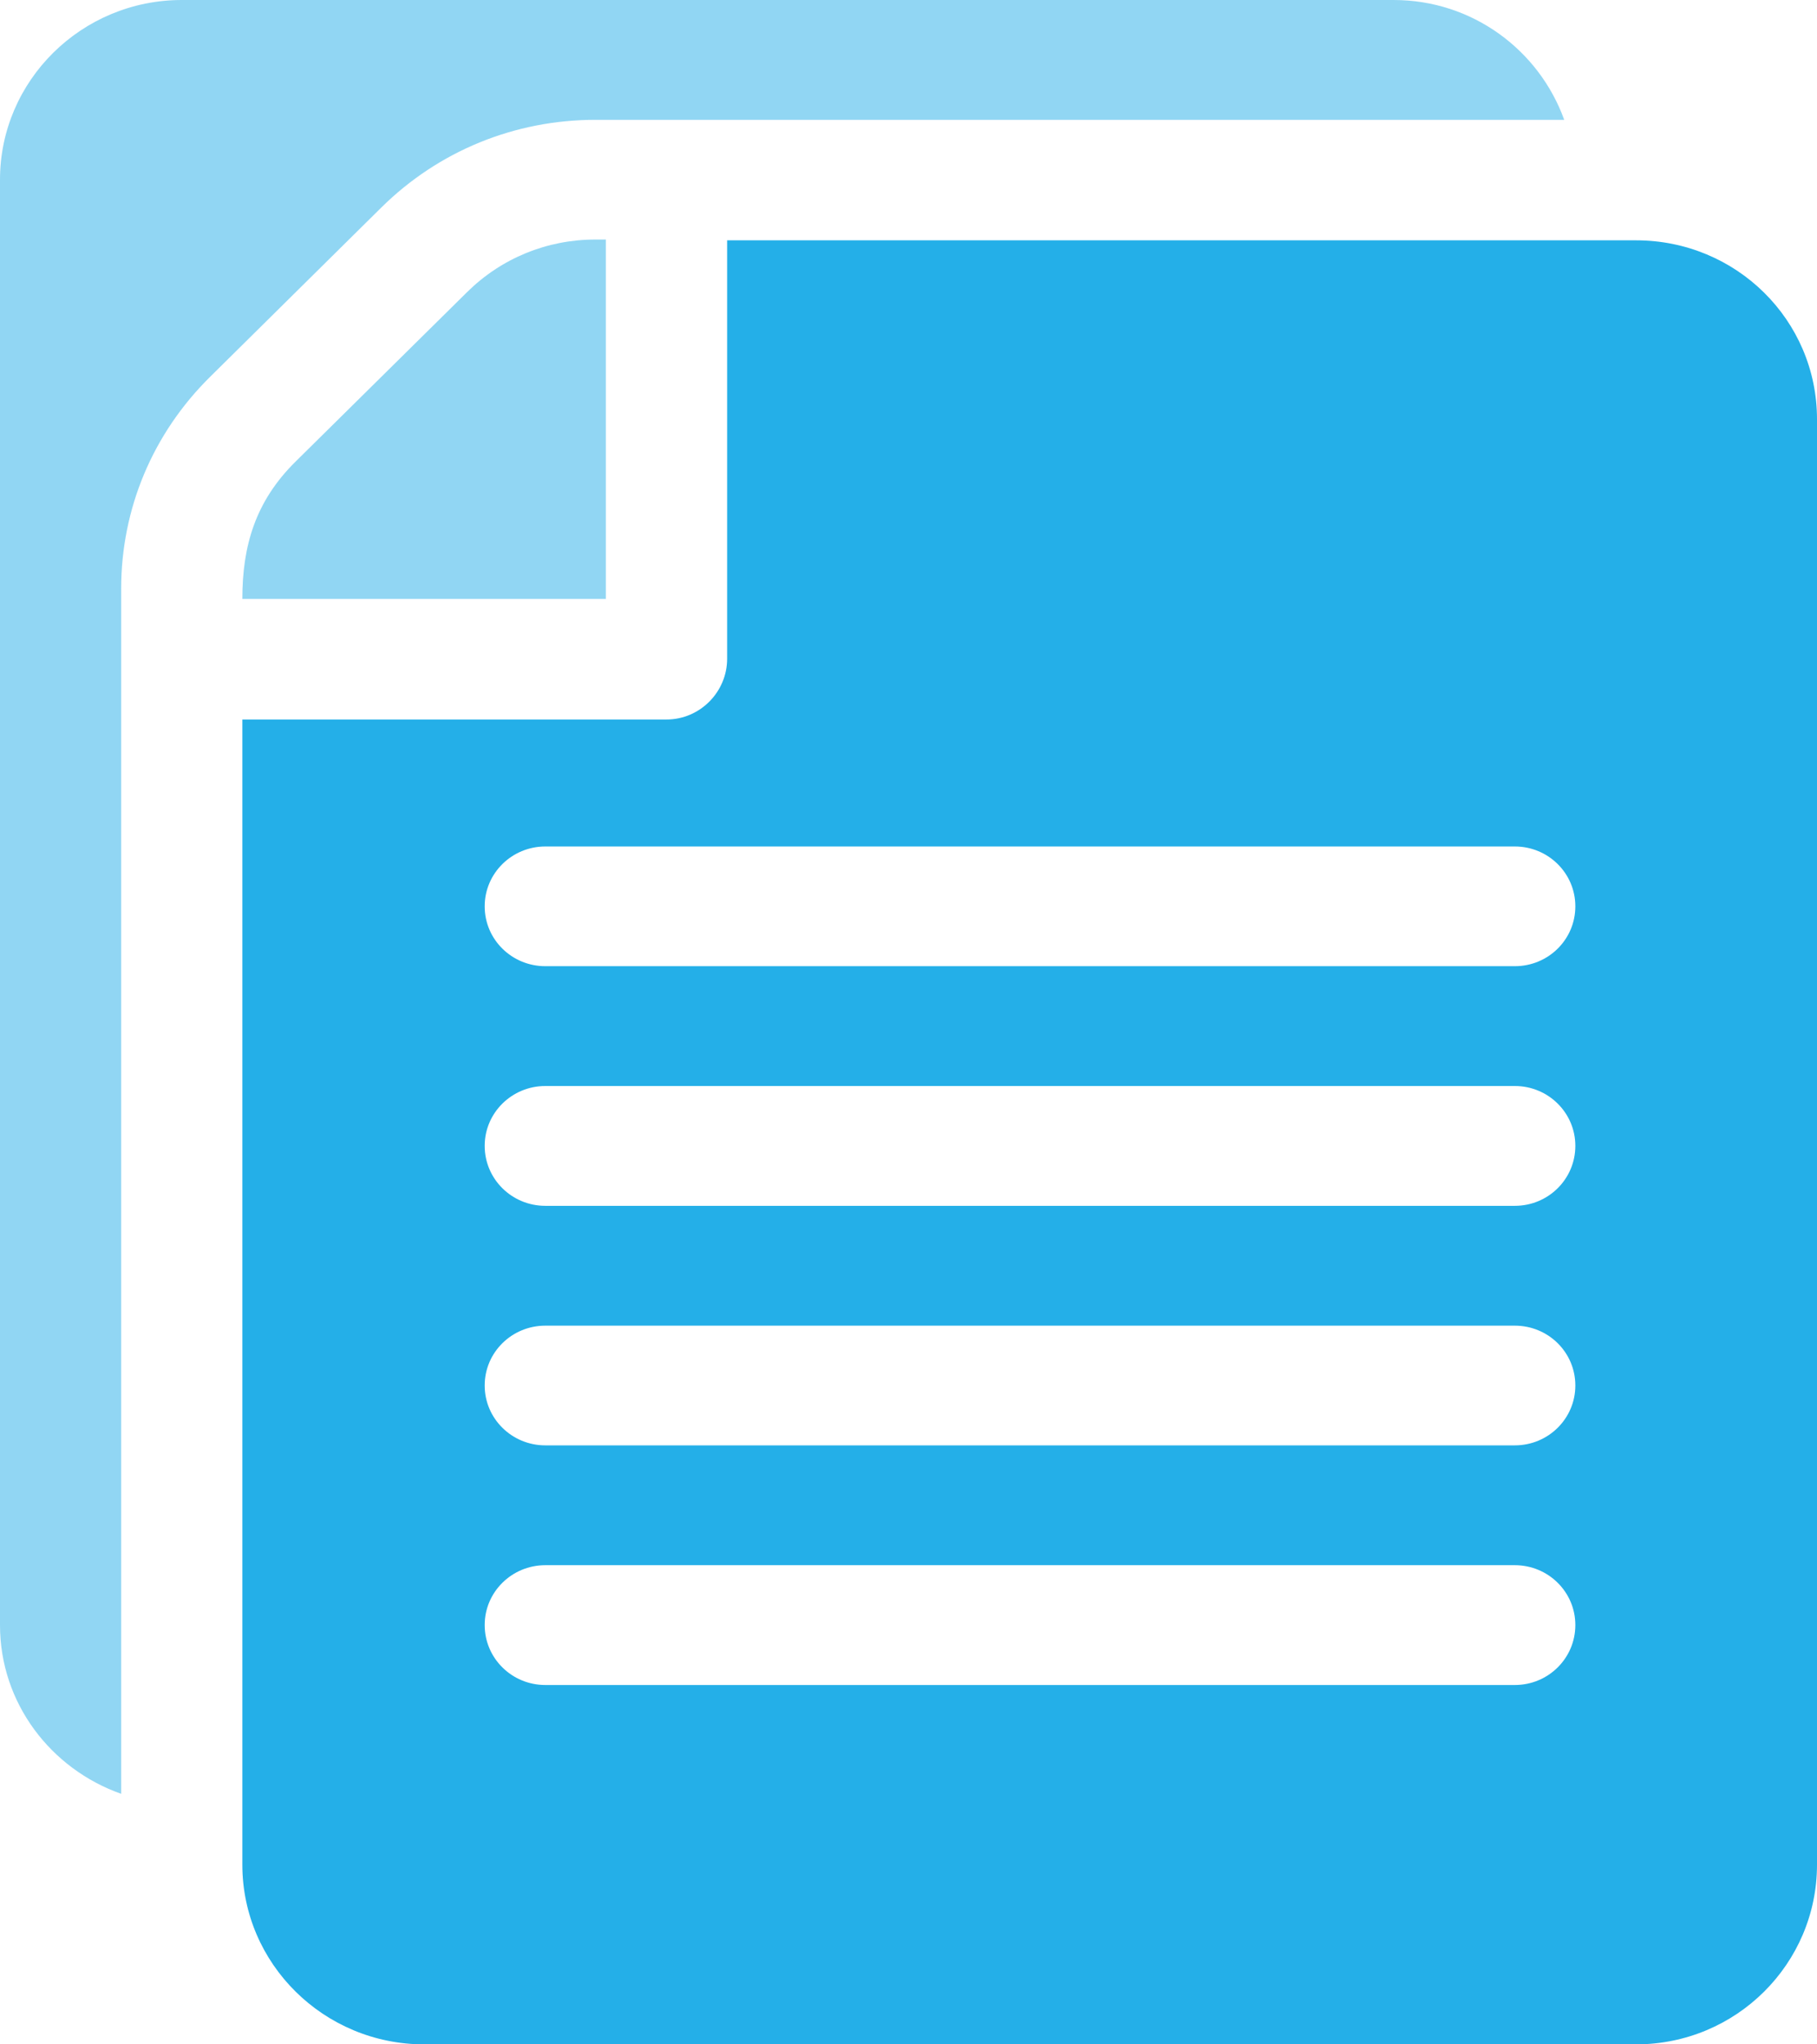 <?xml version="1.0" encoding="UTF-8"?><svg version="1.1" width="16px" height="18px" viewBox="0 0 16.0 18.0" xmlns="http://www.w3.org/2000/svg" xmlns:xlink="http://www.w3.org/1999/xlink"><defs><clipPath id="i0"><path d="M1440,0 L1440,6071 L0,6071 L0,0 L1440,0 Z"></path></clipPath><clipPath id="i1"><path d="M12.272,0 C12.967,0 13.553,0.442 13.774,1.055 L5.244,1.055 C4.532,1.055 3.862,1.329 3.358,1.827 L1.849,3.319 C1.345,3.817 1.067,4.479 1.067,5.183 L1.067,15.794 C0.447,15.575 0,14.995 0,14.309 L0,1.582 C0,0.71 0.718,0 1.601,0 Z"></path></clipPath><clipPath id="i2"><path d="M12.272,0 C13.155,0 13.866,0.703 13.866,1.575 L13.866,14.302 C13.866,15.174 13.155,15.884 12.272,15.884 L1.601,15.884 C0.718,15.884 0,15.174 0,14.302 L0,4.219 L3.735,4.219 C4.03,4.219 4.269,3.976 4.269,3.684 L4.269,0 Z M11.205,11.665 L2.668,11.665 C2.373,11.665 2.134,11.901 2.134,12.192 C2.134,12.484 2.373,12.72 2.668,12.72 L11.205,12.72 C11.5,12.72 11.738,12.484 11.738,12.192 C11.738,11.901 11.5,11.665 11.205,11.665 Z M11.205,9.556 L2.668,9.556 C2.373,9.556 2.134,9.791 2.134,10.083 C2.134,10.374 2.373,10.61 2.668,10.61 L11.205,10.61 C11.5,10.61 11.738,10.374 11.738,10.083 C11.738,9.791 11.5,9.556 11.205,9.556 Z M11.205,7.446 L2.668,7.446 C2.373,7.446 2.134,7.682 2.134,7.973 C2.134,8.265 2.373,8.501 2.668,8.501 L11.205,8.501 C11.5,8.501 11.738,8.265 11.738,7.973 C11.738,7.682 11.5,7.446 11.205,7.446 Z M11.205,5.337 L2.668,5.337 C2.373,5.337 2.134,5.573 2.134,5.864 C2.134,6.156 2.373,6.391 2.668,6.391 L11.205,6.391 C11.5,6.391 11.738,6.156 11.738,5.864 C11.738,5.573 11.5,5.337 11.205,5.337 Z"></path></clipPath><clipPath id="i3"><path d="M3.201,0 L3.201,3.164 L0,3.164 C0,2.7 0.113,2.306 0.469,1.955 L1.978,0.464 C2.28,0.165 2.682,0 3.11,0 L3.201,0 Z"></path></clipPath></defs><g transform="translate(-847.0 -1610.0)"><g clip-path="url(#i0)"><g transform="translate(847.0 1610.0)"><g clip-path="url(#i1)"><polygon points="0,0 13.774,0 13.774,15.794 0,15.794 0,0" stroke="none" fill="rgba(36, 175, 232, 0.5)"></polygon></g><g transform="translate(2.134 2.116)"><g clip-path="url(#i2)"><polygon points="0,0 13.866,0 13.866,15.884 0,15.884 0,0" stroke="none" fill="#24AFE8"></polygon></g></g><g transform="translate(2.134 2.109)"><g clip-path="url(#i3)"><polygon points="0,0 3.201,0 3.201,3.164 0,3.164 0,0" stroke="none" fill="rgba(36, 175, 232, 0.5)"></polygon></g></g></g></g></g></svg>